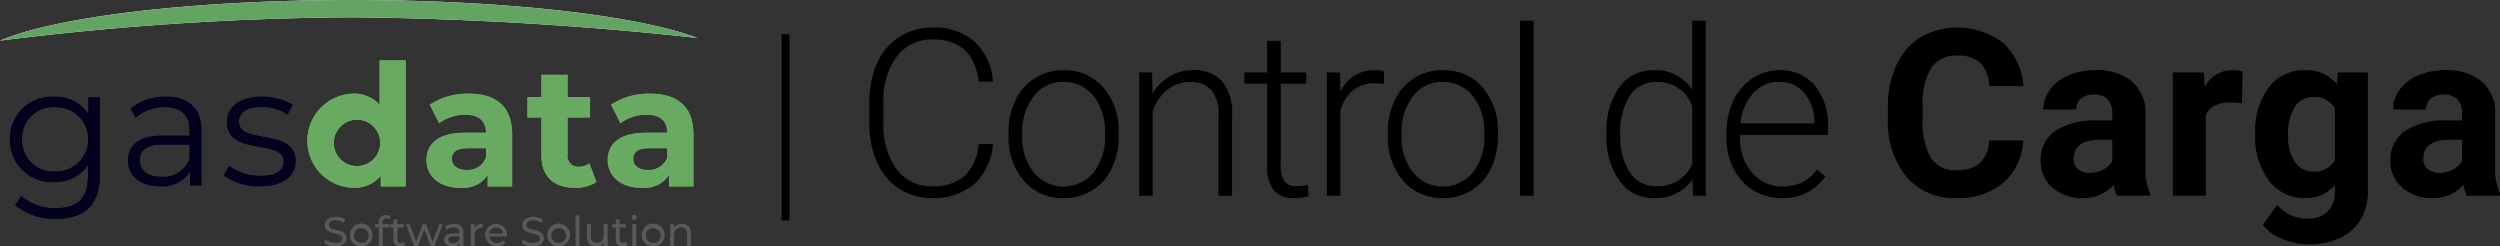 <svg xmlns="http://www.w3.org/2000/svg" xmlns:xlink="http://www.w3.org/1999/xlink" width="316.817" height="31.233" viewBox="0 0 316.817 31.233"><rect x="0" y="0" width="316.817" height="31.233" fill="#333333" stroke="none"/><defs><clipPath id="clip-path"><rect id="Rect&#xE1;ngulo_7631" data-name="Rect&#xE1;ngulo 7631" width="88.386" height="31.233" fill="none"></rect></clipPath></defs><g id="Grupo_15296" data-name="Grupo 15296" transform="translate(-13509.32 -12379.451)"><line id="L&#xED;nea_158" data-name="L&#xED;nea 158" y2="23.609" transform="translate(13608.87 12383.782)" fill="none" stroke="#000" stroke-width="1"></line><g id="Grupo_15293" data-name="Grupo 15293" transform="translate(13509.32 12379.451)"><g id="Grupo_15250" data-name="Grupo 15250" clip-path="url(#clip-path)"><path id="Trazado_10394" data-name="Trazado 10394" d="M676.841,131.057v5.621a4.367,4.367,0,0,0-3.423-1.4,5.971,5.971,0,0,0,0,11.932,4.374,4.374,0,0,0,3.572-1.507v1.335h3.168V131.057Zm-5.783,10.187a2.936,2.936,0,1,1,2.934,3.209,2.924,2.924,0,0,1-2.934-3.209m26.289-8.357v2.821h-1.765v2.585h1.765v4.76c0,2.757,1.573,4.157,4.273,4.157a4.7,4.7,0,0,0,2.7-.732l-.893-2.369a2.216,2.216,0,0,1-1.339.431,1.343,1.343,0,0,1-1.424-1.529v-4.717h2.849v-2.585h-2.849v-2.821Zm8.829,3.791,1.191,2.348a5.453,5.453,0,0,1,3.3-1.077c1.786,0,2.636.84,2.636,2.283h-2.636c-3.487,0-4.911,1.422-4.911,3.468,0,2,1.595,3.51,4.273,3.51a3.736,3.736,0,0,0,3.487-1.615v1.443h3.1v-6.612c0-3.511-2.02-5.147-5.506-5.147a8.709,8.709,0,0,0-4.932,1.4m2.806,6.871c0-.776.489-1.357,2.041-1.357H713.3v1.185a2.442,2.442,0,0,1-2.445,1.572c-1.169,0-1.871-.56-1.871-1.4M683.2,136.678l1.191,2.348a5.452,5.452,0,0,1,3.3-1.077c1.786,0,2.636.84,2.636,2.283h-2.636c-3.487,0-4.911,1.422-4.911,3.468,0,2,1.595,3.51,4.273,3.51a3.737,3.737,0,0,0,3.487-1.615v1.443h3.1v-6.612c0-3.511-2.02-5.147-5.507-5.147a8.709,8.709,0,0,0-4.932,1.4m2.806,6.871c0-.776.489-1.357,2.041-1.357h2.275v1.185a2.442,2.442,0,0,1-2.445,1.572c-1.169,0-1.871-.56-1.871-1.4" transform="translate(-628.738 -123.41)" fill="#68aa62" fill-rule="evenodd"></path><path id="Trazado_10395" data-name="Trazado 10395" d="M0,5.152a371.383,371.383,0,0,1,44.534-2.96A435.477,435.477,0,0,1,88.386,4.815C80.891,1.977,64.11,0,44.611,0,24.349,0,7.023,2.135,0,5.152" fill="#fff" fill-rule="evenodd"></path><path id="Trazado_10396" data-name="Trazado 10396" d="M49.121,213.33c0,4.41,7.192,2.12,7.192,5.025,0,1.1-.865,1.823-2.974,1.823a6.677,6.677,0,0,1-3.944-1.251l-.675,1.187a7.384,7.384,0,0,0,4.513,1.378c2.889,0,4.577-1.251,4.577-3.18,0-4.283-7.192-2.014-7.192-5.025,0-1.06.886-1.844,2.889-1.844a5.666,5.666,0,0,1,3.269.954l.654-1.208a7.487,7.487,0,0,0-3.923-1.039c-2.826,0-4.387,1.357-4.387,3.18m-12.246-1.675.675,1.124a5.634,5.634,0,0,1,3.691-1.314c2.067,0,3.143,1.039,3.143,2.947v.678H40.861c-3.185,0-4.281,1.442-4.281,3.159,0,1.929,1.54,3.244,4.049,3.244a4.158,4.158,0,0,0,3.817-1.844v1.738H45.88v-6.911c0-2.883-1.624-4.325-4.492-4.325a7.021,7.021,0,0,0-4.513,1.505m1.181,6.551c0-1.145.7-1.993,2.847-1.993h3.48v1.823a3.548,3.548,0,0,1-3.522,2.268c-1.771,0-2.805-.805-2.805-2.1m-16.443-2.671a5.322,5.322,0,0,0,5.568,5.427A4.984,4.984,0,0,0,31.5,218.8v1.421c0,2.756-1.287,4.049-4.091,4.049a6.582,6.582,0,0,1-4.366-1.526l-.759,1.145a7.71,7.71,0,0,0,5.167,1.718c3.67,0,5.547-1.738,5.547-5.576v-9.795H31.568v2.141a5,5,0,0,0-4.387-2.226,5.288,5.288,0,0,0-5.568,5.385m1.519,0a3.959,3.959,0,0,1,4.2-4.071,4.083,4.083,0,1,1,0,8.162,3.975,3.975,0,0,1-4.2-4.092" transform="translate(-20.352 -197.888)" fill="#02021e" fill-rule="evenodd"></path><path id="Trazado_10397" data-name="Trazado 10397" d="M49.121,213.33c0,4.41,7.192,2.12,7.192,5.025,0,1.1-.865,1.823-2.974,1.823a6.677,6.677,0,0,1-3.944-1.251l-.675,1.187a7.384,7.384,0,0,0,4.513,1.378c2.889,0,4.577-1.251,4.577-3.18,0-4.283-7.192-2.014-7.192-5.025,0-1.06.886-1.844,2.889-1.844a5.666,5.666,0,0,1,3.269.954l.654-1.208a7.487,7.487,0,0,0-3.923-1.039c-2.826,0-4.387,1.357-4.387,3.18m-12.246-1.675.675,1.124a5.634,5.634,0,0,1,3.691-1.314c2.067,0,3.143,1.039,3.143,2.947v.678H40.861c-3.185,0-4.281,1.442-4.281,3.159,0,1.929,1.54,3.244,4.049,3.244a4.158,4.158,0,0,0,3.817-1.844v1.738H45.88v-6.911c0-2.883-1.624-4.325-4.492-4.325a7.021,7.021,0,0,0-4.513,1.505m1.181,6.551c0-1.145.7-1.993,2.847-1.993h3.48v1.823a3.548,3.548,0,0,1-3.522,2.268c-1.771,0-2.805-.805-2.805-2.1m-16.443-2.671a5.322,5.322,0,0,0,5.568,5.427A4.984,4.984,0,0,0,31.5,218.8v1.421c0,2.756-1.287,4.049-4.091,4.049a6.582,6.582,0,0,1-4.366-1.526l-.759,1.145a7.71,7.71,0,0,0,5.167,1.718c3.67,0,5.547-1.738,5.547-5.576v-9.795H31.568v2.141a5,5,0,0,0-4.387-2.226,5.288,5.288,0,0,0-5.568,5.385m1.519,0a3.959,3.959,0,0,1,4.2-4.071,4.083,4.083,0,1,1,0,8.162,3.975,3.975,0,0,1-4.2-4.092" transform="translate(-20.352 -197.888)" fill="#02021e" fill-rule="evenodd"></path><path id="Trazado_10398" data-name="Trazado 10398" d="M0,5.152a371.383,371.383,0,0,1,44.534-2.96A435.477,435.477,0,0,1,88.386,4.815C80.891,1.977,64.11,0,44.611,0,24.349,0,7.023,2.135,0,5.152" fill="#63a462" fill-rule="evenodd"></path><path id="Trazado_10399" data-name="Trazado 10399" d="M676.841,131.057v5.621a4.367,4.367,0,0,0-3.423-1.4,5.971,5.971,0,0,0,0,11.932,4.374,4.374,0,0,0,3.572-1.507v1.335h3.168V131.057Zm-5.783,10.187a2.936,2.936,0,1,1,2.934,3.209,2.924,2.924,0,0,1-2.934-3.209m26.289-8.357v2.821h-1.765v2.585h1.765v4.76c0,2.757,1.573,4.157,4.273,4.157a4.7,4.7,0,0,0,2.7-.732l-.893-2.369a2.216,2.216,0,0,1-1.339.431,1.343,1.343,0,0,1-1.424-1.529v-4.717h2.849v-2.585h-2.849v-2.821Zm8.829,3.791,1.191,2.348a5.453,5.453,0,0,1,3.3-1.077c1.786,0,2.636.84,2.636,2.283h-2.636c-3.487,0-4.911,1.422-4.911,3.468,0,2,1.595,3.51,4.273,3.51a3.736,3.736,0,0,0,3.487-1.615v1.443h3.1v-6.612c0-3.511-2.02-5.147-5.506-5.147a8.709,8.709,0,0,0-4.932,1.4m2.806,6.871c0-.776.489-1.357,2.041-1.357H713.3v1.185a2.442,2.442,0,0,1-2.445,1.572c-1.169,0-1.871-.56-1.871-1.4M683.2,136.678l1.191,2.348a5.452,5.452,0,0,1,3.3-1.077c1.786,0,2.636.84,2.636,2.283h-2.636c-3.487,0-4.911,1.422-4.911,3.468,0,2,1.595,3.51,4.273,3.51a3.737,3.737,0,0,0,3.487-1.615v1.443h3.1v-6.612c0-3.511-2.02-5.147-5.507-5.147a8.709,8.709,0,0,0-4.932,1.4m2.806,6.871c0-.776.489-1.357,2.041-1.357h2.275v1.185a2.442,2.442,0,0,1-2.445,1.572c-1.169,0-1.871-.56-1.871-1.4" transform="translate(-628.738 -123.41)" fill="#68aa62" fill-rule="evenodd"></path><path id="Trazado_10400" data-name="Trazado 10400" d="M703.974,474.223l.194-.409a1.889,1.889,0,0,0,1.211.425c.635,0,.907-.246.907-.566,0-.9-2.223-.33-2.223-1.694,0-.566.44-1.049,1.405-1.049a2.159,2.159,0,0,1,1.18.325l-.173.419a1.9,1.9,0,0,0-1.007-.3c-.624,0-.891.262-.891.582,0,.9,2.223.336,2.223,1.683,0,.561-.451,1.043-1.421,1.043a2.179,2.179,0,0,1-1.405-.461" transform="translate(-662.897 -443.451)" fill="#595959"></path><path id="Trazado_10401" data-name="Trazado 10401" d="M759.868,487.892a1.445,1.445,0,1,1,1.447,1.421,1.383,1.383,0,0,1-1.447-1.421m2.38,0a.937.937,0,1,0-.933.98.912.912,0,0,0,.933-.98" transform="translate(-715.529 -458.09)" fill="#595959"></path><path id="Trazado_10402" data-name="Trazado 10402" d="M815.469,468.237v.241h.808v.414h-.8v2.365h-.5v-2.365H814.5v-.414h.472v-.246a.835.835,0,0,1,.918-.9.939.939,0,0,1,.566.163l-.152.383a.652.652,0,0,0-.388-.131c-.3,0-.451.168-.451.488" transform="translate(-766.977 -440.066)" fill="#595959"></path><path id="Trazado_10403" data-name="Trazado 10403" d="M848.187,479.727a.949.949,0,0,1-.608.194.793.793,0,0,1-.881-.87v-1.526h-.472v-.414h.472V476.5h.5v.608h.8v.414h-.8v1.5a.409.409,0,0,0,.435.467.634.634,0,0,0,.393-.131Z" transform="translate(-796.848 -448.698)" fill="#595959"></path><path id="Trazado_10404" data-name="Trazado 10404" d="M886.372,486.925l-1.038,2.779h-.482l-.8-2.108-.813,2.108h-.482l-1.033-2.779h.477l.807,2.213.839-2.213h.425l.823,2.223.828-2.223Z" transform="translate(-830.273 -458.512)" fill="#595959"></path><path id="Trazado_10405" data-name="Trazado 10405" d="M967.352,487.6v1.678h-.477v-.367a1.032,1.032,0,0,1-.912.4c-.629,0-1.028-.336-1.028-.818,0-.446.288-.813,1.117-.813h.8v-.1c0-.425-.246-.671-.745-.671a1.405,1.405,0,0,0-.881.3l-.21-.378a1.851,1.851,0,0,1,1.148-.357c.76,0,1.19.367,1.19,1.127m-.5.828v-.388h-.776c-.5,0-.64.194-.64.43,0,.278.231.451.613.451a.806.806,0,0,0,.8-.493" transform="translate(-908.631 -458.089)" fill="#595959"></path><path id="Trazado_10406" data-name="Trazado 10406" d="M1023.85,486.475v.488a.881.881,0,0,0-.115-.005.829.829,0,0,0-.876.939v1.384h-.5V486.5h.482v.467a1.061,1.061,0,0,1,1.012-.493" transform="translate(-962.701 -458.089)" fill="#595959"></path><path id="Trazado_10407" data-name="Trazado 10407" d="M1056.476,488.06h-2.255a.941.941,0,0,0,1.007.813,1.038,1.038,0,0,0,.8-.336l.278.325a1.515,1.515,0,0,1-2.59-.97,1.361,1.361,0,0,1,1.395-1.416,1.34,1.34,0,0,1,1.374,1.431c0,.042-.005.1-.01.152m-2.255-.362H1056a.9.9,0,0,0-1.783,0" transform="translate(-992.233 -458.09)" fill="#595959"></path><path id="Trazado_10408" data-name="Trazado 10408" d="M1132.8,474.223l.194-.409a1.889,1.889,0,0,0,1.211.425c.634,0,.907-.246.907-.566,0-.9-2.223-.33-2.223-1.694,0-.566.44-1.049,1.405-1.049a2.16,2.16,0,0,1,1.18.325l-.173.419a1.9,1.9,0,0,0-1.007-.3c-.624,0-.891.262-.891.582,0,.9,2.223.336,2.223,1.683,0,.561-.451,1.043-1.421,1.043a2.179,2.179,0,0,1-1.405-.461" transform="translate(-1066.698 -443.451)" fill="#595959"></path><path id="Trazado_10409" data-name="Trazado 10409" d="M1188.692,487.892a1.445,1.445,0,1,1,1.447,1.421,1.383,1.383,0,0,1-1.447-1.421m2.38,0a.937.937,0,1,0-.933.98.912.912,0,0,0,.933-.98" transform="translate(-1119.331 -458.09)" fill="#595959"></path><rect id="Rect&#xE1;ngulo_7630" data-name="Rect&#xE1;ngulo 7630" width="0.503" height="3.891" transform="translate(72.947 27.301)" fill="#595959"></rect><path id="Trazado_10410" data-name="Trazado 10410" d="M1277.4,486.925V489.7h-.477v-.419a1.13,1.13,0,0,1-.944.451,1.092,1.092,0,0,1-1.2-1.211v-1.6h.5v1.542c0,.545.273.818.75.818a.818.818,0,0,0,.86-.923v-1.437Z" transform="translate(-1200.396 -458.513)" fill="#595959"></path><path id="Trazado_10411" data-name="Trazado 10411" d="M1331.2,479.727a.949.949,0,0,1-.608.194.793.793,0,0,1-.881-.87v-1.526h-.472v-.414h.472V476.5h.5v.608h.8v.414h-.8v1.5a.41.41,0,0,0,.435.467.635.635,0,0,0,.393-.131Z" transform="translate(-1251.675 -448.698)" fill="#595959"></path><path id="Trazado_10412" data-name="Trazado 10412" d="M1371.74,466.857a.331.331,0,0,1,.341-.33.328.328,0,1,1-.341.33m.089.86h.5V470.5h-.5Z" transform="translate(-1291.698 -439.305)" fill="#595959"></path><path id="Trazado_10413" data-name="Trazado 10413" d="M1393.936,487.892a1.445,1.445,0,1,1,1.447,1.421,1.383,1.383,0,0,1-1.447-1.421m2.38,0a.937.937,0,1,0-.933.98.912.912,0,0,0,.933-.98" transform="translate(-1312.599 -458.09)" fill="#595959"></path><path id="Trazado_10414" data-name="Trazado 10414" d="M1458.039,487.682v1.6h-.5V487.74c0-.545-.273-.813-.75-.813a.825.825,0,0,0-.881.923v1.431h-.5V486.5h.483v.419a1.191,1.191,0,0,1,1-.446,1.077,1.077,0,0,1,1.154,1.206" transform="translate(-1370.479 -458.09)" fill="#595959"></path></g></g><g id="Grupo_15297" data-name="Grupo 15297" transform="translate(13619.495 12382.079)"><g id="Grupo_14304" data-name="Grupo 14304" transform="translate(0 0)"><path id="Trazado_9136" data-name="Trazado 9136" d="M453.518,1595.43a7.535,7.535,0,0,1-2.375,5.083,7.857,7.857,0,0,1-5.364,1.762,7.417,7.417,0,0,1-4.137-1.169,7.626,7.626,0,0,1-2.78-3.314,11.8,11.8,0,0,1-1-4.9v-2.729a11.912,11.912,0,0,1,.982-4.967,7.553,7.553,0,0,1,2.823-3.343,7.7,7.7,0,0,1,4.238-1.177,7.526,7.526,0,0,1,5.336,1.82,7.621,7.621,0,0,1,2.274,5.039h-1.791q-.664-5.357-5.819-5.357a5.515,5.515,0,0,0-4.556,2.139,9.274,9.274,0,0,0-1.7,5.911v2.572a9.342,9.342,0,0,0,1.653,5.809,5.327,5.327,0,0,0,4.469,2.168,5.912,5.912,0,0,0,4.2-1.336,6.4,6.4,0,0,0,1.747-4.007Z" transform="translate(-437.865 -1579.806)"></path><path id="Trazado_9137" data-name="Trazado 9137" d="M614.068,1642.495a9.192,9.192,0,0,1,.874-4.057,6.563,6.563,0,0,1,6.087-3.812,6.428,6.428,0,0,1,5.054,2.188,8.431,8.431,0,0,1,1.935,5.8v.361a9.273,9.273,0,0,1-.874,4.079,6.522,6.522,0,0,1-2.462,2.794,6.749,6.749,0,0,1-3.624.982,6.432,6.432,0,0,1-5.047-2.187,8.409,8.409,0,0,1-1.942-5.8Zm1.733.477a7.09,7.09,0,0,0,1.451,4.6,4.911,4.911,0,0,0,7.6,0,7.323,7.323,0,0,0,1.451-4.744v-.332a7.952,7.952,0,0,0-.664-3.278,5.342,5.342,0,0,0-1.863-2.3,4.762,4.762,0,0,0-2.744-.816,4.617,4.617,0,0,0-3.769,1.813,7.333,7.333,0,0,0-1.458,4.743Z" transform="translate(-596.431 -1628.358)"></path><path id="Trazado_9138" data-name="Trazado 9138" d="M780.955,1634.914l.058,2.671a6.207,6.207,0,0,1,2.2-2.2,5.7,5.7,0,0,1,2.9-.758,4.687,4.687,0,0,1,3.74,1.415,6.384,6.384,0,0,1,1.242,4.245v10.252h-1.719v-10.267a4.774,4.774,0,0,0-.888-3.119,3.479,3.479,0,0,0-2.794-1.025,4.372,4.372,0,0,0-2.837,1,5.88,5.88,0,0,0-1.827,2.708v10.7h-1.718v-15.624Z" transform="translate(-745.132 -1628.358)"></path><path id="Trazado_9139" data-name="Trazado 9139" d="M917.272,1597.551v4h3.234v1.416h-3.234v10.423a3.261,3.261,0,0,0,.469,1.937,1.819,1.819,0,0,0,1.567.636,10.728,10.728,0,0,0,1.4-.145l.072,1.4a5.657,5.657,0,0,1-1.848.243,3.081,3.081,0,0,1-2.585-1.032,4.859,4.859,0,0,1-.809-3.04v-10.426h-2.874v-1.416h2.874v-4Z" transform="translate(-865.14 -1594.995)"></path><path id="Trazado_9140" data-name="Trazado 9140" d="M1024.248,1636.387a6.467,6.467,0,0,0-1.17-.1,4.219,4.219,0,0,0-2.736.9,4.942,4.942,0,0,0-1.6,2.621v10.729h-1.718v-15.624h1.689l.029,2.484a4.6,4.6,0,0,1,4.4-2.773,2.841,2.841,0,0,1,1.141.188Z" transform="translate(-959.056 -1628.358)"></path><path id="Trazado_9141" data-name="Trazado 9141" d="M1094.266,1642.495a9.192,9.192,0,0,1,.874-4.057,6.563,6.563,0,0,1,6.087-3.812,6.428,6.428,0,0,1,5.054,2.188,8.431,8.431,0,0,1,1.935,5.8v.361a9.273,9.273,0,0,1-.874,4.079,6.522,6.522,0,0,1-2.462,2.794,6.749,6.749,0,0,1-3.625.982,6.432,6.432,0,0,1-5.047-2.187,8.409,8.409,0,0,1-1.942-5.8Zm1.733.477a7.09,7.09,0,0,0,1.451,4.6,4.911,4.911,0,0,0,7.6,0,7.323,7.323,0,0,0,1.451-4.744v-.332a7.949,7.949,0,0,0-.664-3.278,5.342,5.342,0,0,0-1.863-2.3,4.762,4.762,0,0,0-2.744-.816,4.617,4.617,0,0,0-3.769,1.813,7.333,7.333,0,0,0-1.458,4.743Z" transform="translate(-1028.563 -1628.358)"></path><rect id="Rect&#xE1;ngulo_6543" data-name="Rect&#xE1;ngulo 6543" width="1.733" height="22.18" transform="translate(82.446 0)"></rect><path id="Trazado_9142" data-name="Trazado 9142" d="M1371.141,1586.24a9.418,9.418,0,0,1,1.625-5.8,5.229,5.229,0,0,1,4.411-2.159,5.434,5.434,0,0,1,4.823,2.5v-8.765h1.718v22.18H1382.1l-.072-2.079a5.58,5.58,0,0,1-4.881,2.368,5.209,5.209,0,0,1-4.354-2.173,9.464,9.464,0,0,1-1.654-5.87Zm1.747.3a8.146,8.146,0,0,0,1.2,4.715,3.876,3.876,0,0,0,3.379,1.726,4.651,4.651,0,0,0,4.534-2.816v-7.336a4.617,4.617,0,0,0-4.505-3.047,3.923,3.923,0,0,0-3.393,1.711,8.707,8.707,0,0,0-1.213,5.047" transform="translate(-1277.723 -1572.016)"></path><path id="Trazado_9143" data-name="Trazado 9143" d="M1529.967,1650.828a6.783,6.783,0,0,1-3.6-.982,6.689,6.689,0,0,1-2.505-2.737,8.532,8.532,0,0,1-.9-3.935v-.621a9.191,9.191,0,0,1,.874-4.058,6.951,6.951,0,0,1,2.433-2.837,6,6,0,0,1,3.379-1.033,5.642,5.642,0,0,1,4.513,1.942,7.878,7.878,0,0,1,1.668,5.307v.968h-11.148v.332a6.541,6.541,0,0,0,1.524,4.426,4.845,4.845,0,0,0,3.834,1.769,5.631,5.631,0,0,0,2.448-.505,5.427,5.427,0,0,0,1.928-1.617l1.083.823a6.3,6.3,0,0,1-5.531,2.758m-.318-14.729a4.32,4.32,0,0,0-3.285,1.43,6.6,6.6,0,0,0-1.625,3.841h9.372v-.188a5.733,5.733,0,0,0-1.285-3.668,3.983,3.983,0,0,0-3.177-1.415" transform="translate(-1414.349 -1628.359)"></path><path id="Trazado_9144" data-name="Trazado 9144" d="M1744.5,1594.982a7.44,7.44,0,0,1-2.505,5.343,8.8,8.8,0,0,1-5.957,1.949,7.911,7.911,0,0,1-6.361-2.722,11.16,11.16,0,0,1-2.318-7.473v-1.285a12.6,12.6,0,0,1,1.068-5.343,8.009,8.009,0,0,1,3.054-3.545,9.545,9.545,0,0,1,10.476.715,8,8,0,0,1,2.57,5.473H1740.2a4.392,4.392,0,0,0-1.134-2.953,4.2,4.2,0,0,0-2.968-.917,3.681,3.681,0,0,0-3.242,1.552,8.7,8.7,0,0,0-1.1,4.816v1.589a9.309,9.309,0,0,0,1.033,4.982,3.612,3.612,0,0,0,3.256,1.574,4.276,4.276,0,0,0,3-.917,4.141,4.141,0,0,0,1.134-2.837Z" transform="translate(-1598.285 -1579.806)"></path><path id="Trazado_9145" data-name="Trazado 9145" d="M1930.407,1650.539a4.621,4.621,0,0,1-.419-1.4,5.049,5.049,0,0,1-3.942,1.689,5.547,5.547,0,0,1-3.805-1.328,4.272,4.272,0,0,1-1.509-3.35,4.415,4.415,0,0,1,1.841-3.812,9.085,9.085,0,0,1,5.321-1.343h1.921v-.9a2.575,2.575,0,0,0-.556-1.733,2.187,2.187,0,0,0-1.754-.65,2.487,2.487,0,0,0-1.653.505,1.717,1.717,0,0,0-.6,1.386h-4.173a4.192,4.192,0,0,1,.838-2.513,5.537,5.537,0,0,1,2.368-1.812,8.635,8.635,0,0,1,3.437-.657,6.82,6.82,0,0,1,4.585,1.451,5.078,5.078,0,0,1,1.7,4.079v6.772a7.467,7.467,0,0,0,.621,3.365v.245Zm-3.451-2.9a3.6,3.6,0,0,0,1.7-.411,2.707,2.707,0,0,0,1.155-1.1v-2.686h-1.56q-3.133,0-3.336,2.166l-.015.245a1.67,1.67,0,0,0,.549,1.285,2.131,2.131,0,0,0,1.5.505" transform="translate(-1772.302 -1628.359)"></path><path id="Trazado_9146" data-name="Trazado 9146" d="M2096.773,1638.828a11.326,11.326,0,0,0-1.5-.116q-2.368,0-3.1,1.6v10.223h-4.173v-15.624h3.942l.116,1.863a3.866,3.866,0,0,1,3.48-2.152,4.369,4.369,0,0,1,1.3.188Z" transform="translate(-1922.821 -1628.359)"></path><path id="Trazado_9147" data-name="Trazado 9147" d="M2192.357,1642.611a9.159,9.159,0,0,1,1.711-5.791,5.546,5.546,0,0,1,4.614-2.195,4.862,4.862,0,0,1,4,1.762l.173-1.473h3.783v15.1a6.68,6.68,0,0,1-.931,3.567,5.981,5.981,0,0,1-2.621,2.311,9.215,9.215,0,0,1-3.956.794,8.569,8.569,0,0,1-3.35-.686,5.943,5.943,0,0,1-2.469-1.769l1.849-2.541a4.888,4.888,0,0,0,3.783,1.747,3.578,3.578,0,0,0,2.585-.888,3.33,3.33,0,0,0,.924-2.52v-.838a4.826,4.826,0,0,1-3.8,1.632,5.531,5.531,0,0,1-4.556-2.2,9.155,9.155,0,0,1-1.74-5.841Zm4.173.311a5.7,5.7,0,0,0,.852,3.334,2.71,2.71,0,0,0,2.34,1.207,2.9,2.9,0,0,0,2.729-1.432v-6.58a2.891,2.891,0,0,0-2.7-1.432,2.728,2.728,0,0,0-2.361,1.229,6.424,6.424,0,0,0-.859,3.673" transform="translate(-2016.738 -1628.359)"></path><path id="Trazado_9148" data-name="Trazado 9148" d="M2373.188,1650.539a4.622,4.622,0,0,1-.419-1.4,5.05,5.05,0,0,1-3.942,1.689,5.547,5.547,0,0,1-3.805-1.328,4.272,4.272,0,0,1-1.509-3.35,4.416,4.416,0,0,1,1.841-3.812,9.085,9.085,0,0,1,5.321-1.343h1.921v-.9a2.575,2.575,0,0,0-.556-1.733,2.187,2.187,0,0,0-1.754-.65,2.487,2.487,0,0,0-1.654.505,1.718,1.718,0,0,0-.6,1.386h-4.173a4.19,4.19,0,0,1,.838-2.513,5.535,5.535,0,0,1,2.368-1.812,8.635,8.635,0,0,1,3.437-.657,6.82,6.82,0,0,1,4.585,1.451,5.077,5.077,0,0,1,1.7,4.079v6.772a7.467,7.467,0,0,0,.621,3.365v.245Zm-3.451-2.9a3.6,3.6,0,0,0,1.7-.411,2.706,2.706,0,0,0,1.155-1.1v-2.686h-1.56q-3.133,0-3.336,2.166l-.014.245a1.671,1.671,0,0,0,.549,1.285,2.131,2.131,0,0,0,1.5.505" transform="translate(-2170.762 -1628.359)"></path></g></g></g></svg>